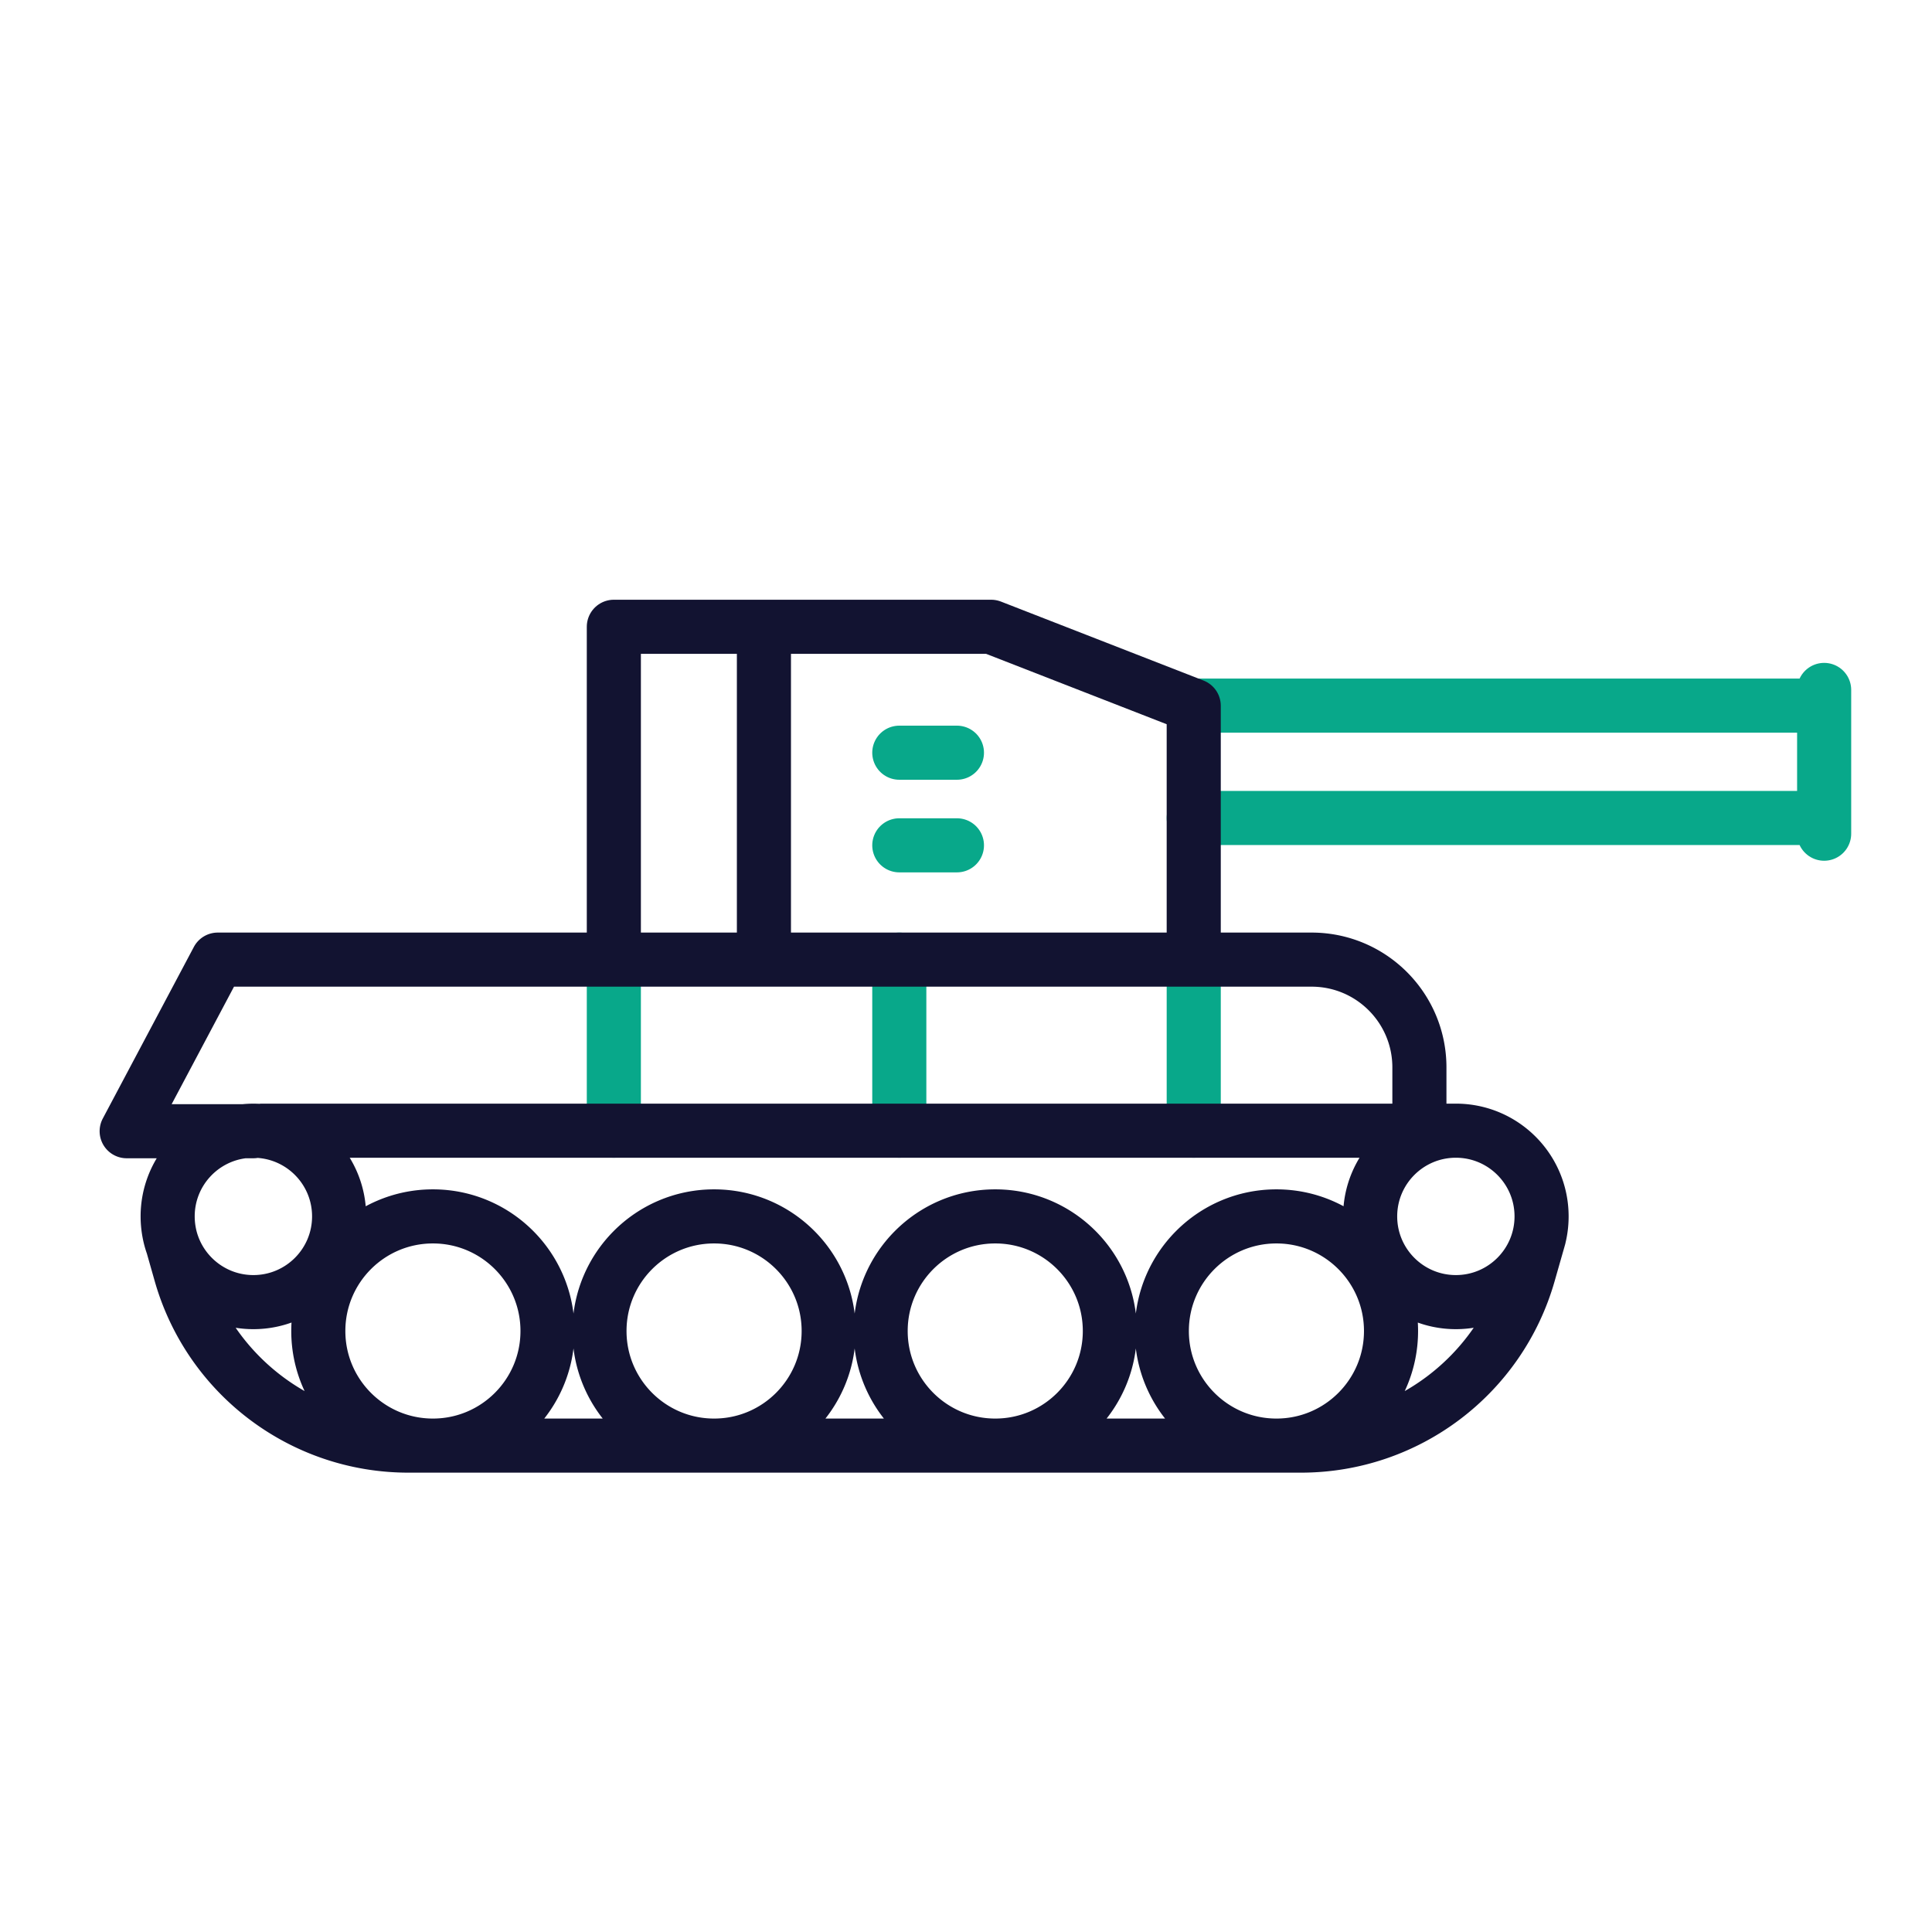<svg xmlns="http://www.w3.org/2000/svg" width="430" height="430" viewbox="0 0 430 430"><g clip-path="url(#a)" id="gid1"><g fill="none" clip-path="url(#b)" style="display:block" id="gid2"><g stroke-linecap="round" stroke-linejoin="round" stroke-width="12.04" style="display:block" id="gid3"><path stroke="#08A88A" d="M136.622 213.582v38.072m129.065-38.072v38.072m-65.533-38.072v38.072" class="secondary" id="pid1"/><path stroke="#121331" d="M315.912 250.77v-13.196c0-13.251-10.742-23.992-23.993-23.992H48.462L28.194 251.77h28.201m19.081 18.959c0 10.538-8.543 19.08-19.081 19.08-8.887 0-16.364-6.08-18.482-14.308a19.544 19.544 0 0 1-.598-4.772c0-9.88 7.509-17.996 17.125-18.969a17.9 17.9 0 0 1 1.955-.101c.659 0 1.307.03 1.956.101 9.616.973 17.125 9.089 17.125 18.969zm-17.125-19.075h265.674m19.079 19.078c0-10.536-8.541-19.078-19.077-19.078-10.536 0-19.077 8.542-19.077 19.078s8.541 19.077 19.077 19.077c10.536 0 19.077-8.541 19.077-19.077zm-304.692 6.389 1.824 6.414c6.465 22.617 27.136 38.211 50.654 38.211h198.665c23.518 0 44.19-15.594 50.655-38.211l2.026-7.093c.01-.01.011-.02.011-.03l.293-1.034m-220.681 20.861c0-14.087-11.42-25.507-25.507-25.507-14.087 0-25.507 11.42-25.507 25.507 0 14.087 11.42 25.507 25.507 25.507 14.087 0 25.507-11.42 25.507-25.507zm62.579 0c0-14.087-11.42-25.507-25.507-25.507-14.087 0-25.507 11.42-25.507 25.507 0 14.087 11.42 25.507 25.507 25.507 14.087 0 25.507-11.42 25.507-25.507zm62.579 0c0-14.087-11.42-25.507-25.507-25.507-14.087 0-25.507 11.42-25.507 25.507 0 14.087 11.42 25.507 25.507 25.507 14.087 0 25.507-11.42 25.507-25.507zm62.579 0c0-14.087-11.42-25.507-25.507-25.507-14.087 0-25.507 11.42-25.507 25.507 0 14.087 11.42 25.507 25.507 25.507 14.087 0 25.507-11.42 25.507-25.507z" class="primary" id="pid2"/></g><g stroke-linecap="round" stroke-linejoin="round" stroke-width="12.04" style="display:block" id="gid4"><path stroke="#08A88A" d="M405.996 182.061H265.687m0-25.015h140.309m0-3.492v31.999m-205.842-18.026h12.828m-12.828 20.614h12.828" class="secondary" id="pid3"/><path stroke="#121331" d="M170.025 139.501v73.08m95.661 0v-55.504l-45.091-17.576h-83.973v73.08" class="primary" id="pid4"/></g></g></g></svg>